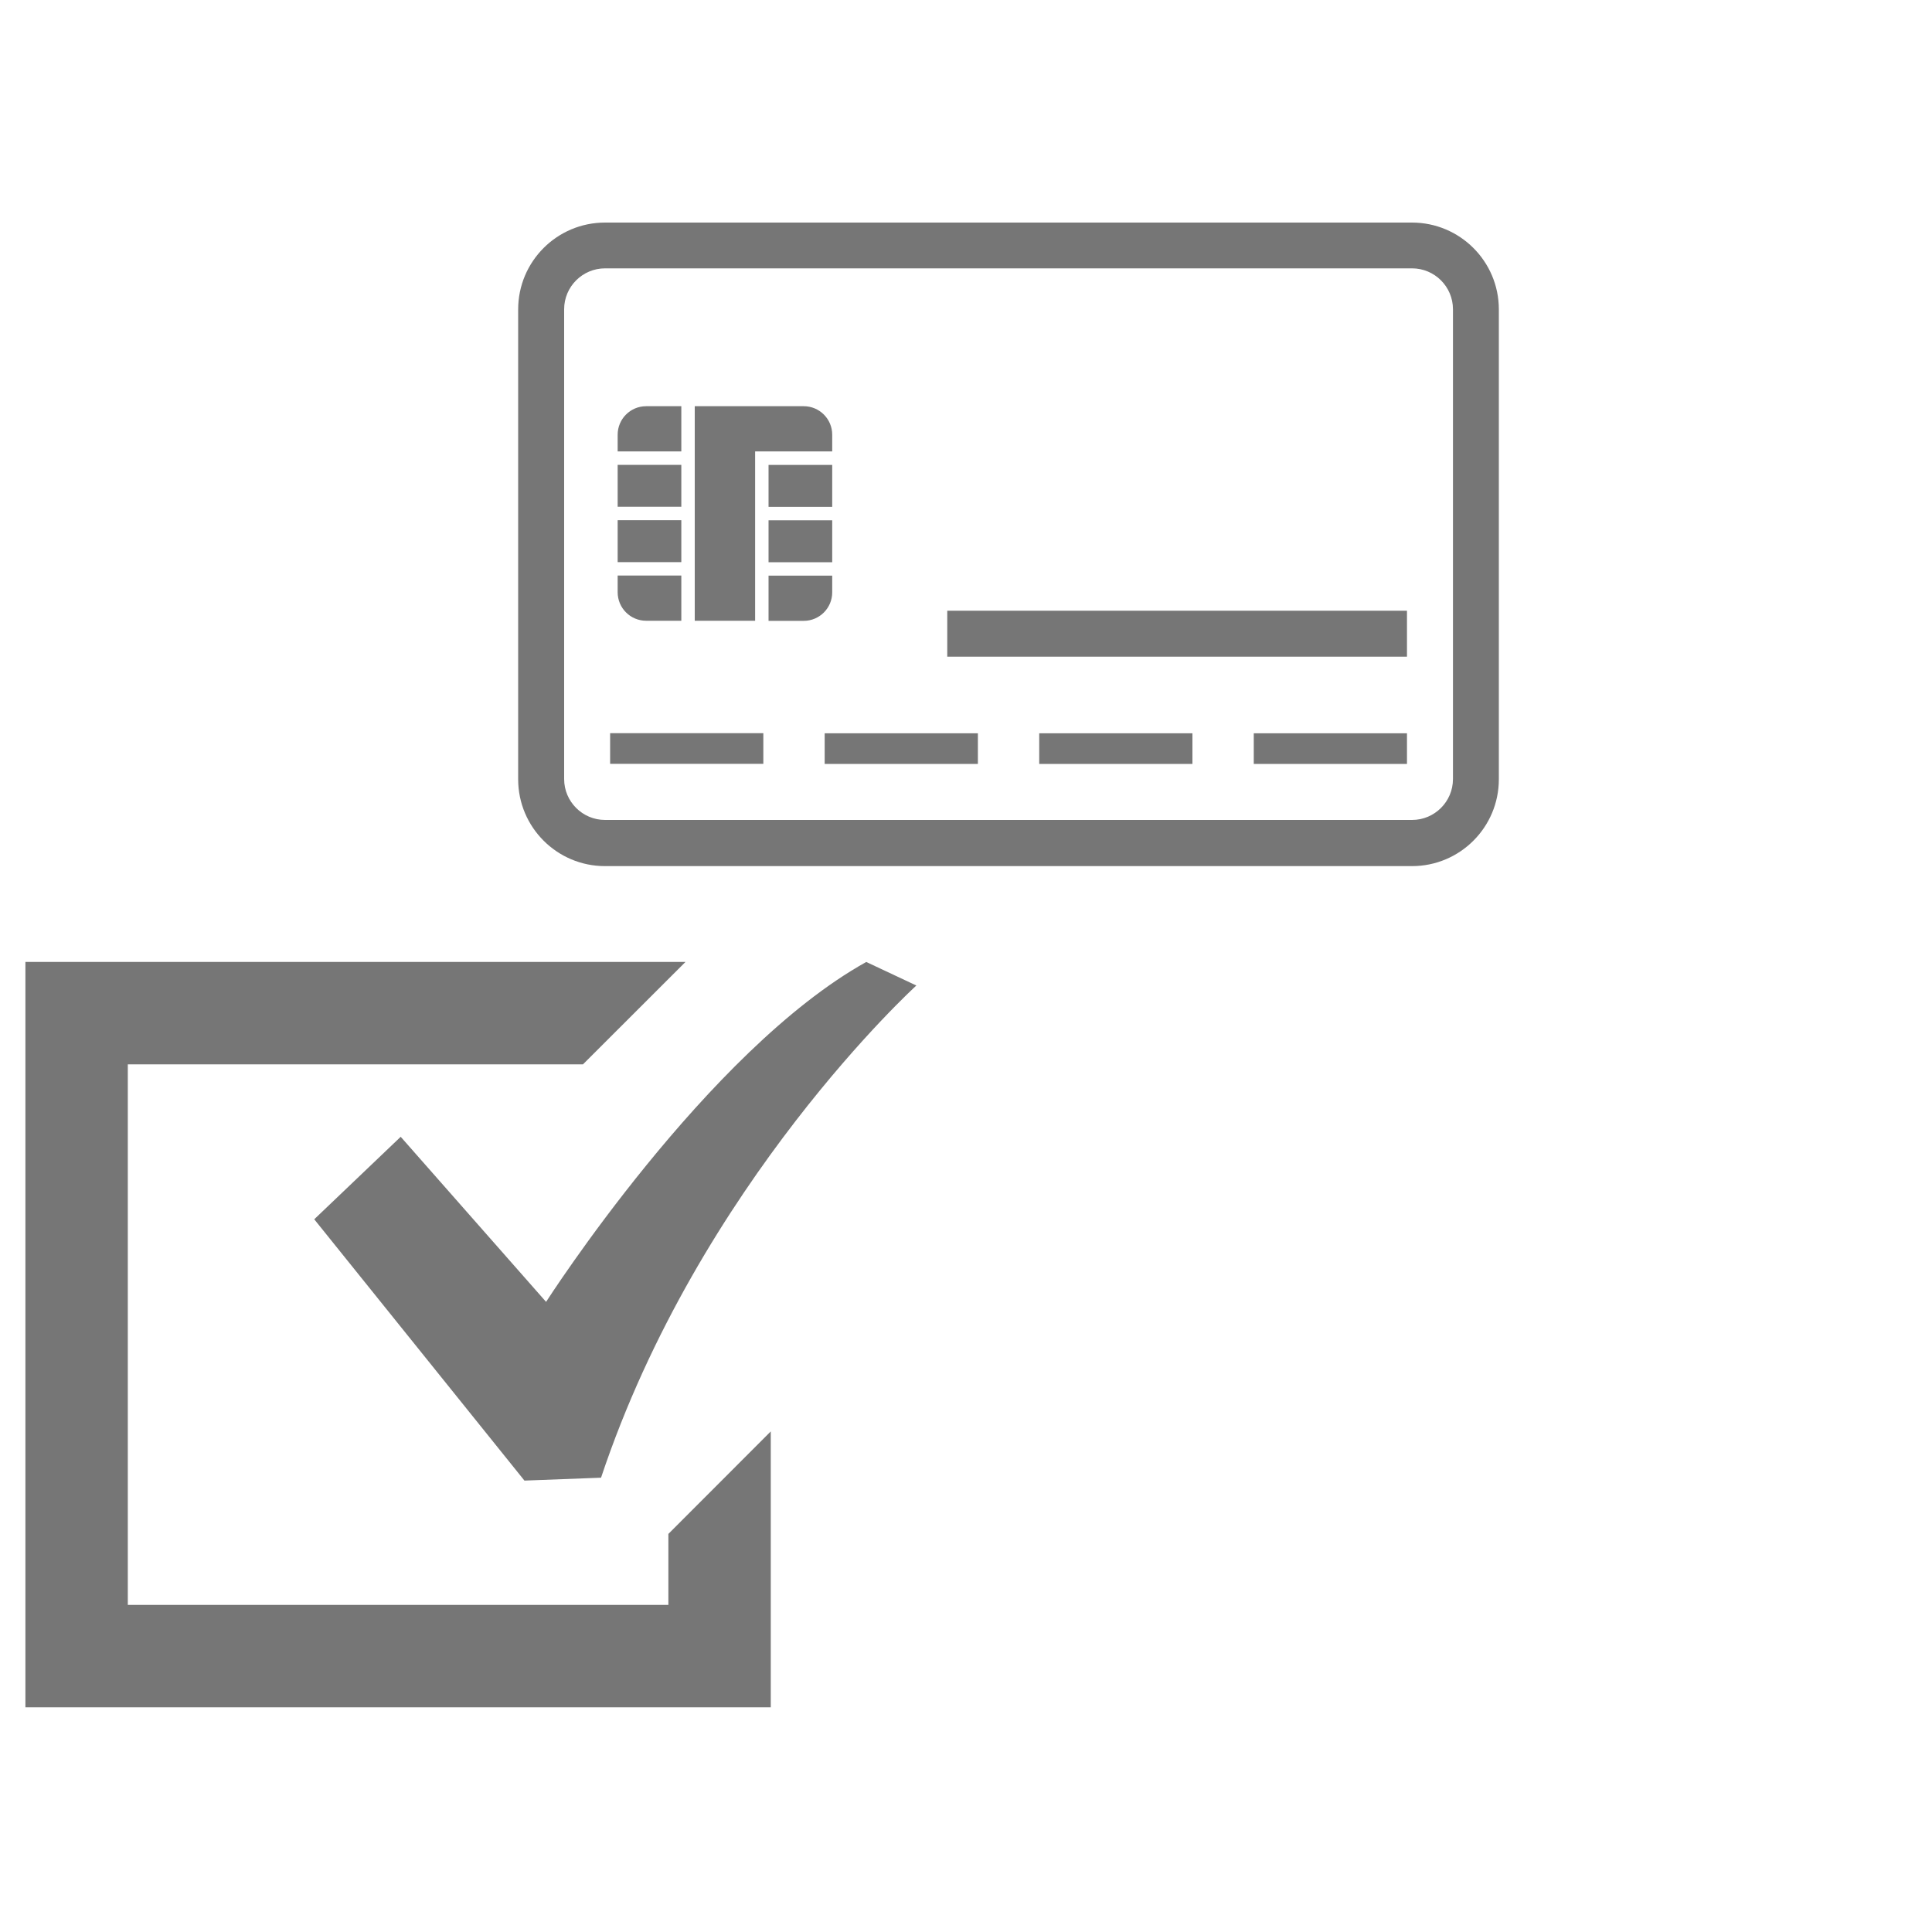 <?xml version="1.0" encoding="UTF-8"?>
<svg id="uuid-5c509f08-6cd2-4eb7-838c-d0780b0903bf" data-name="1" xmlns="http://www.w3.org/2000/svg" viewBox="0 0 200 200">
  <rect y="-.07" width="200" height="200" fill="none"/>
  <g>
    <path d="m146.18,27.78c2.33,0,4.23,1.9,4.23,4.23v48.64c0,2.33-1.9,4.23-4.23,4.23H62.63c-2.33,0-4.23-1.9-4.23-4.23v-48.64c0-2.33,1.9-4.23,4.23-4.23h83.54m-82.23,17.22c0-1.63,1.32-2.95,2.95-2.95h3.64v4.68h-6.59v-1.73Zm0,3.12h6.59v4.34h-6.59v-4.34Zm0,5.73h6.59v4.34h-6.59v-4.34Zm0,5.73h6.59v4.68h-3.64c-1.63,0-2.95-1.32-2.95-2.95v-1.73Zm15.08,19.49h-15.86v-3.17h15.86v3.17Zm-.85-32.33v17.52h-6.25v-22.21h11.28c1.63,0,2.95,1.32,2.95,2.95v1.73h-7.98Zm1.39,5.73v-4.34h6.59v4.34h-6.59Zm6.59,1.39v4.34h-6.59v-4.34h6.59Zm-2.95,10.41h-3.64v-4.68h6.59v1.73c0,1.63-1.32,2.95-2.95,2.95Zm18.03,14.81h-15.86v-3.17h15.86v3.17Zm22.21,0h-15.86v-3.17h15.86v3.17Zm22.21,0h-15.86v-3.17h15.86v3.17Zm0-11.1h-47.59v-4.76h47.59v4.76Zm.53-44.94H62.63c-4.97,0-8.99,4.03-8.99,8.99v48.64c0,4.97,4.03,8.99,8.99,8.99h83.54c4.97,0,8.99-4.03,8.99-8.99v-48.64c0-4.97-4.03-8.99-8.99-8.99h0Z" fill="#767676"/>
    <g>
      <polygon points="69.19 166.14 13.23 166.14 13.23 110.18 60.35 110.18 70.96 99.58 2.63 99.58 2.63 176.74 79.79 176.74 79.79 171.44 79.79 148.18 69.19 158.79 69.19 166.14" fill="#767676"/>
      <path d="m89.68,99.58c-16.47,9.15-33.15,35.19-33.15,35.19l-15.05-17.09-8.95,8.54,21.76,27.05,7.93-.3c10.17-30.51,32.64-50.95,32.64-50.95l-5.19-2.44Z" fill="#767676"/>
    </g>
  </g>
</svg>